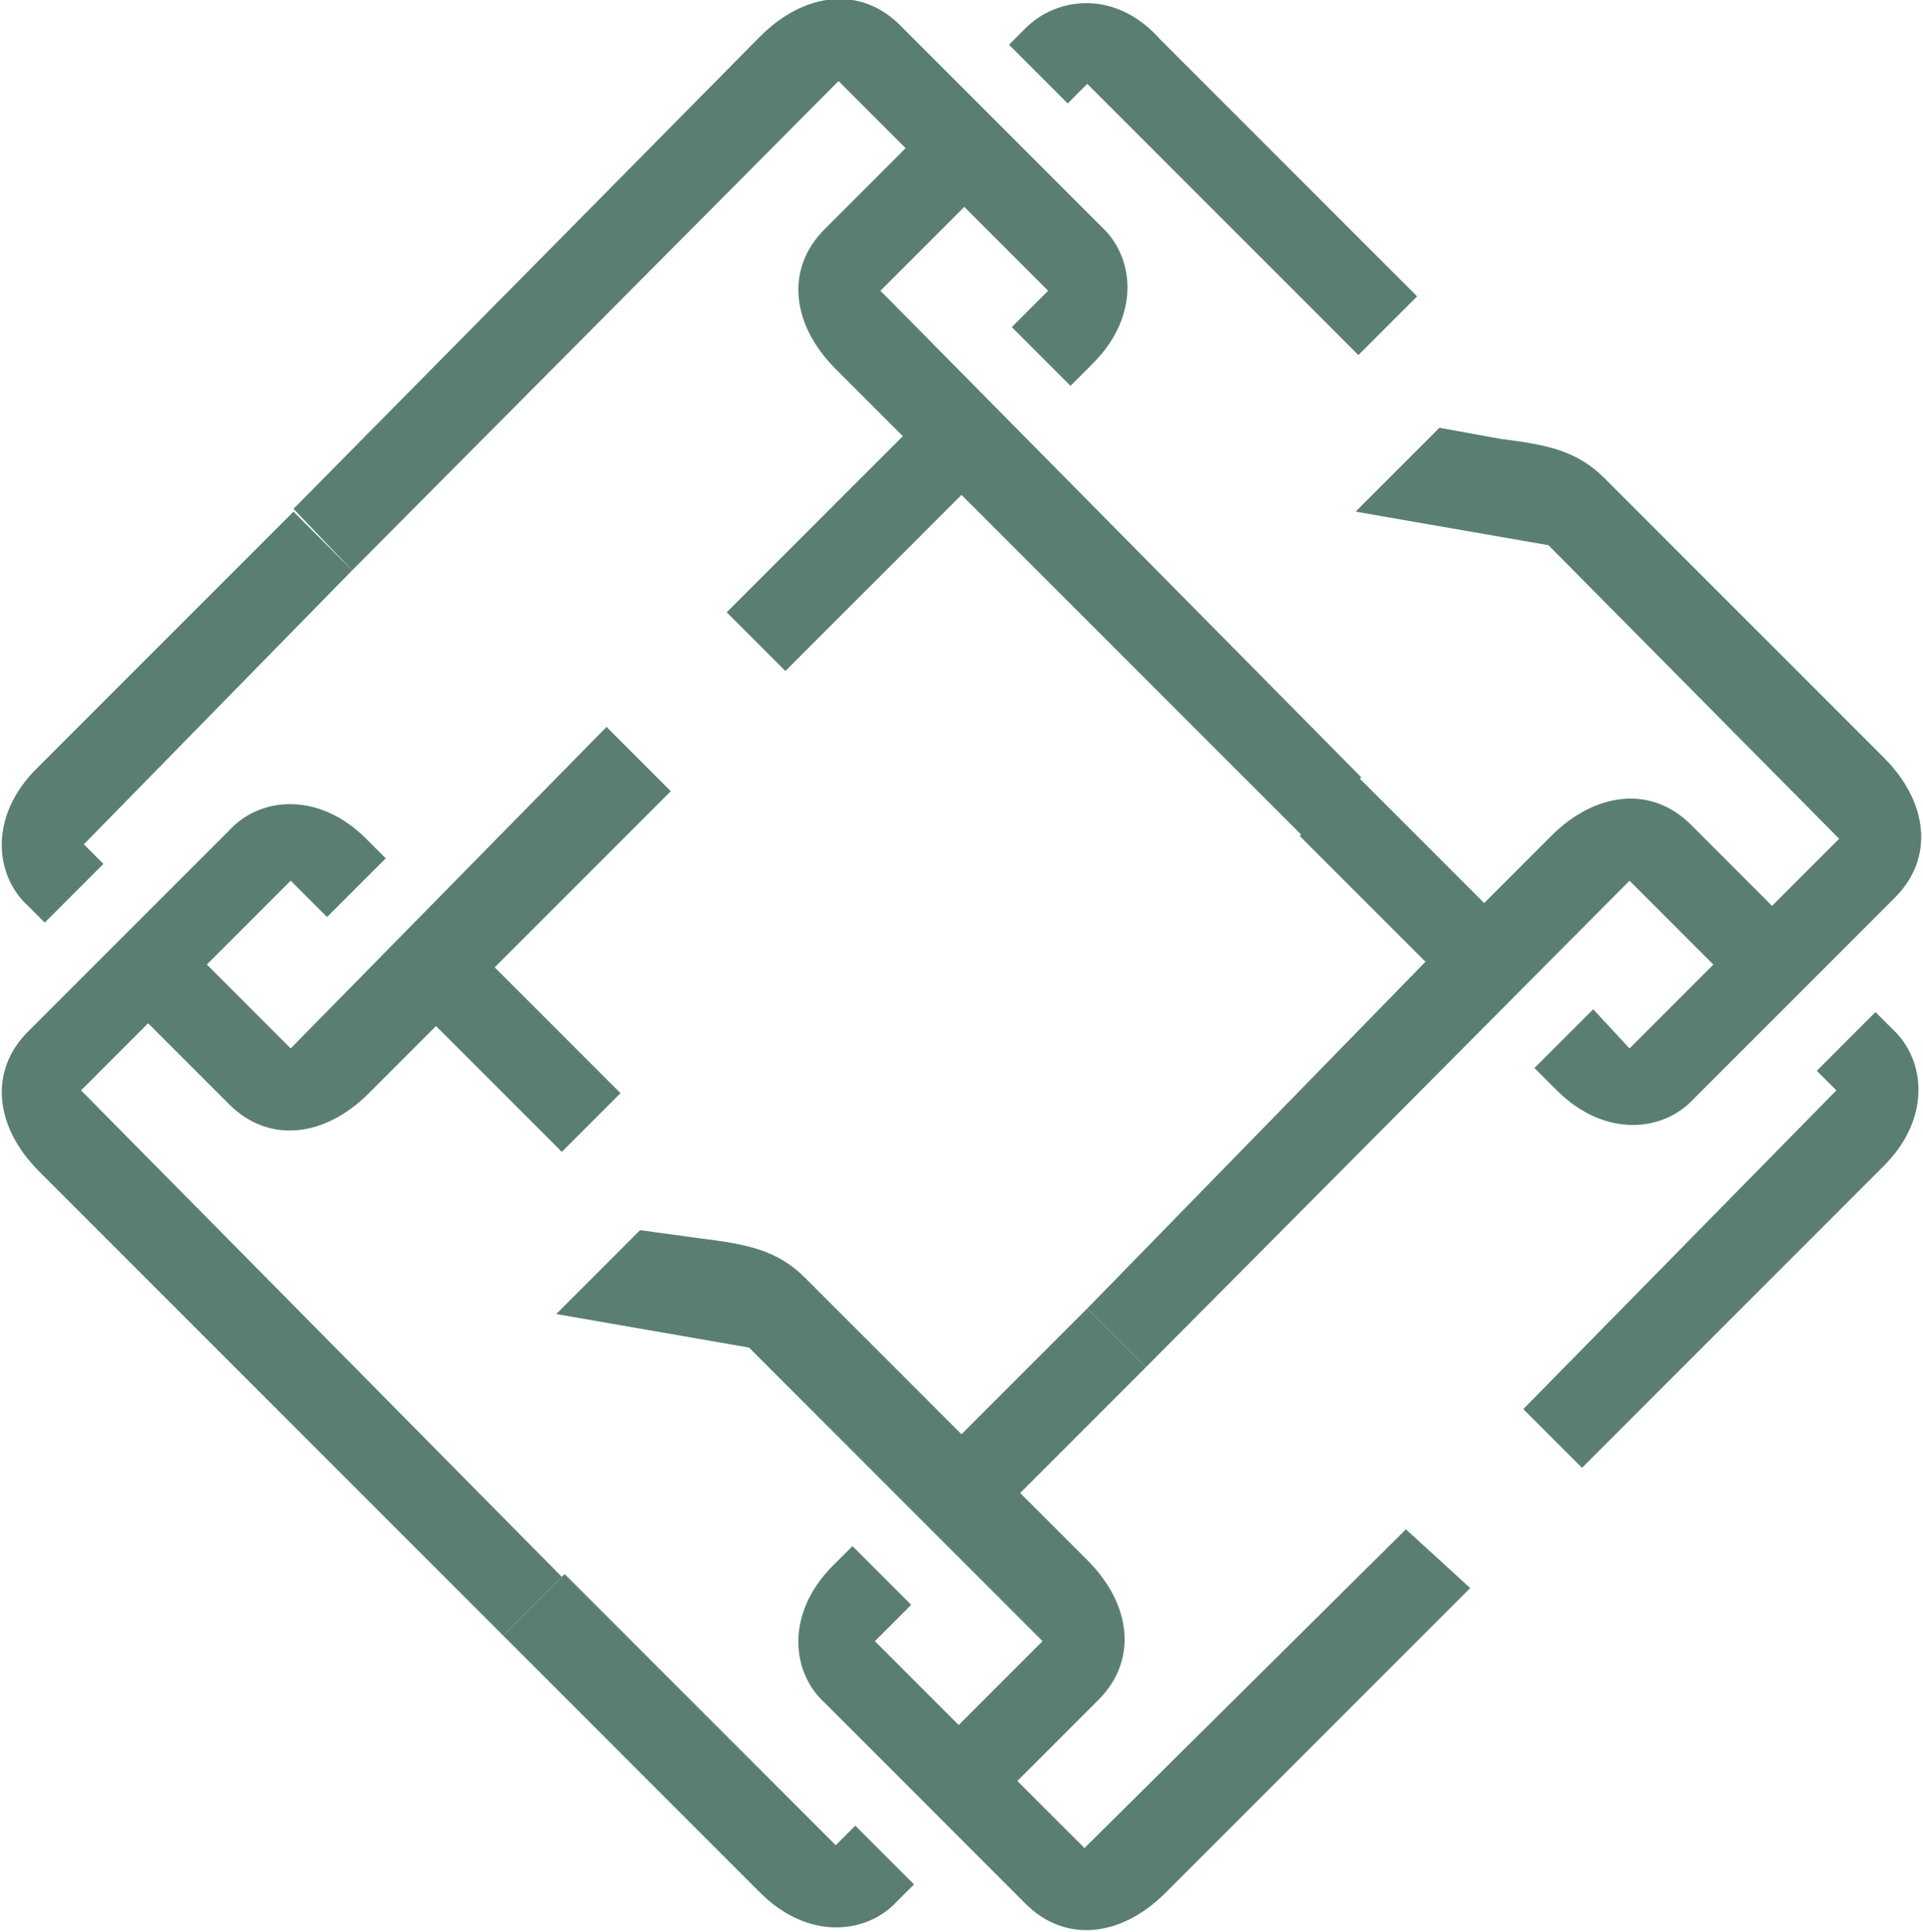<?xml version="1.0" encoding="utf-8"?>
<!-- Generator: Adobe Illustrator 25.2.0, SVG Export Plug-In . SVG Version: 6.00 Build 0)  -->
<svg version="1.1" id="Layer_1" xmlns="http://www.w3.org/2000/svg" xmlns:xlink="http://www.w3.org/1999/xlink" x="0px" y="0px"
	 viewBox="0 0 68.8 69.1" style="enable-background:new 0 0 68.8 69.1;" xml:space="preserve">
<style type="text/css">
	.st0{fill:#5A7F72;}
</style>
<g>
	<path class="st0" d="M63.4,32.4l-2.9-2.9c-1.4-1.4-3.4-1.2-5,0.4l-2.4,2.4l-4.5-4.5l-2.1,2.1l4.5,4.5L38.9,46.8l2.1,2.1l17.3-17.4
		l3,3l-3,3L57,36.1l-2.1,2.1l0.8,0.8c1.7,1.7,3.8,1.5,4.9,0.3l7.2-7.2c1.4-1.4,1.2-3.4-0.4-5L57.4,17.1c-1-1-2.1-1.2-3.7-1.4
		l-2.2-0.4l-3,3l6.9,1.2L65.8,30L63.4,32.4z"/>
	<path class="st0" d="M5.3,36.6l2.9,2.9c1.4,1.4,3.4,1.2,5-0.4l2.4-2.4l4.5,4.5l2.1-2.1l-4.5-4.5l6.3-6.3l-2.3-2.3L10.4,37.5l-3-3
		l3-3l1.3,1.3l2.1-2.1L13.1,30c-1.7-1.7-3.8-1.5-4.9-0.3l-7.2,7.2c-1.4,1.4-1.2,3.4,0.4,5L18,58.5l2.1-2.1L2.9,39L5.3,36.6z"/>
	<path class="st0" d="M12.6,20.4L30,2.9l2.4,2.4l-2.9,2.9c-1.4,1.4-1.2,3.4,0.4,5l2.4,2.4L26,21.9l2.1,2.1l6.3-6.3l12.2,12.2
		l2.1-2.1L31.5,10.4l3-3l3,3l-1.3,1.3l2.1,2.1l0.8-0.8c1.7-1.7,1.5-3.8,0.3-4.9l-7.2-7.2c-1.4-1.4-3.4-1.2-5,0.4L10.5,18.2
		L12.6,20.4z"/>
	<path class="st0" d="M12.6,20.4l-2.1-2.1l-9.2,9.2c-1.7,1.7-1.5,3.8-0.3,4.9l0.6,0.6l2.1-2.1l-0.7-0.7L12.6,20.4z"/>
	<path class="st0" d="M32.1,68l0.6-0.6l-2.1-2.1l-0.7,0.7l-9.7-9.7L18,58.5l9.2,9.2C28.9,69.4,31,69.2,32.1,68"/>
	<path class="st0" d="M50.3,54.7L38.8,66.1l-2.4-2.4l2.9-2.9c1.4-1.4,1.2-3.4-0.4-5l-2.4-2.4l4.5-4.5l-2.1-2.1l-4.5,4.5l-5.6-5.6
		c-1-1-2.1-1.2-3.7-1.4L22.9,44l-3,3l6.9,1.2l10.5,10.5l-3,3l-3-3l1.3-1.3l-2.1-2.1L29.8,56c-1.7,1.7-1.5,3.8-0.3,4.9l7.2,7.2
		c1.4,1.4,3.4,1.2,5-0.4l10.9-10.9L50.3,54.7z"/>
	<path class="st0" d="M54.5,50.4l2.1,2.1l10.8-10.8c1.7-1.7,1.5-3.8,0.3-4.9l-0.6-0.6l-2.1,2.1l0.7,0.7L54.5,50.4z"/>
	<path class="st0" d="M36.7,1l-0.6,0.6l2.1,2.1l0.7-0.7l9.7,9.7l2.1-2.1l-9.2-9.2C39.9-0.4,37.8-0.1,36.7,1"/>
</g>
</svg>
